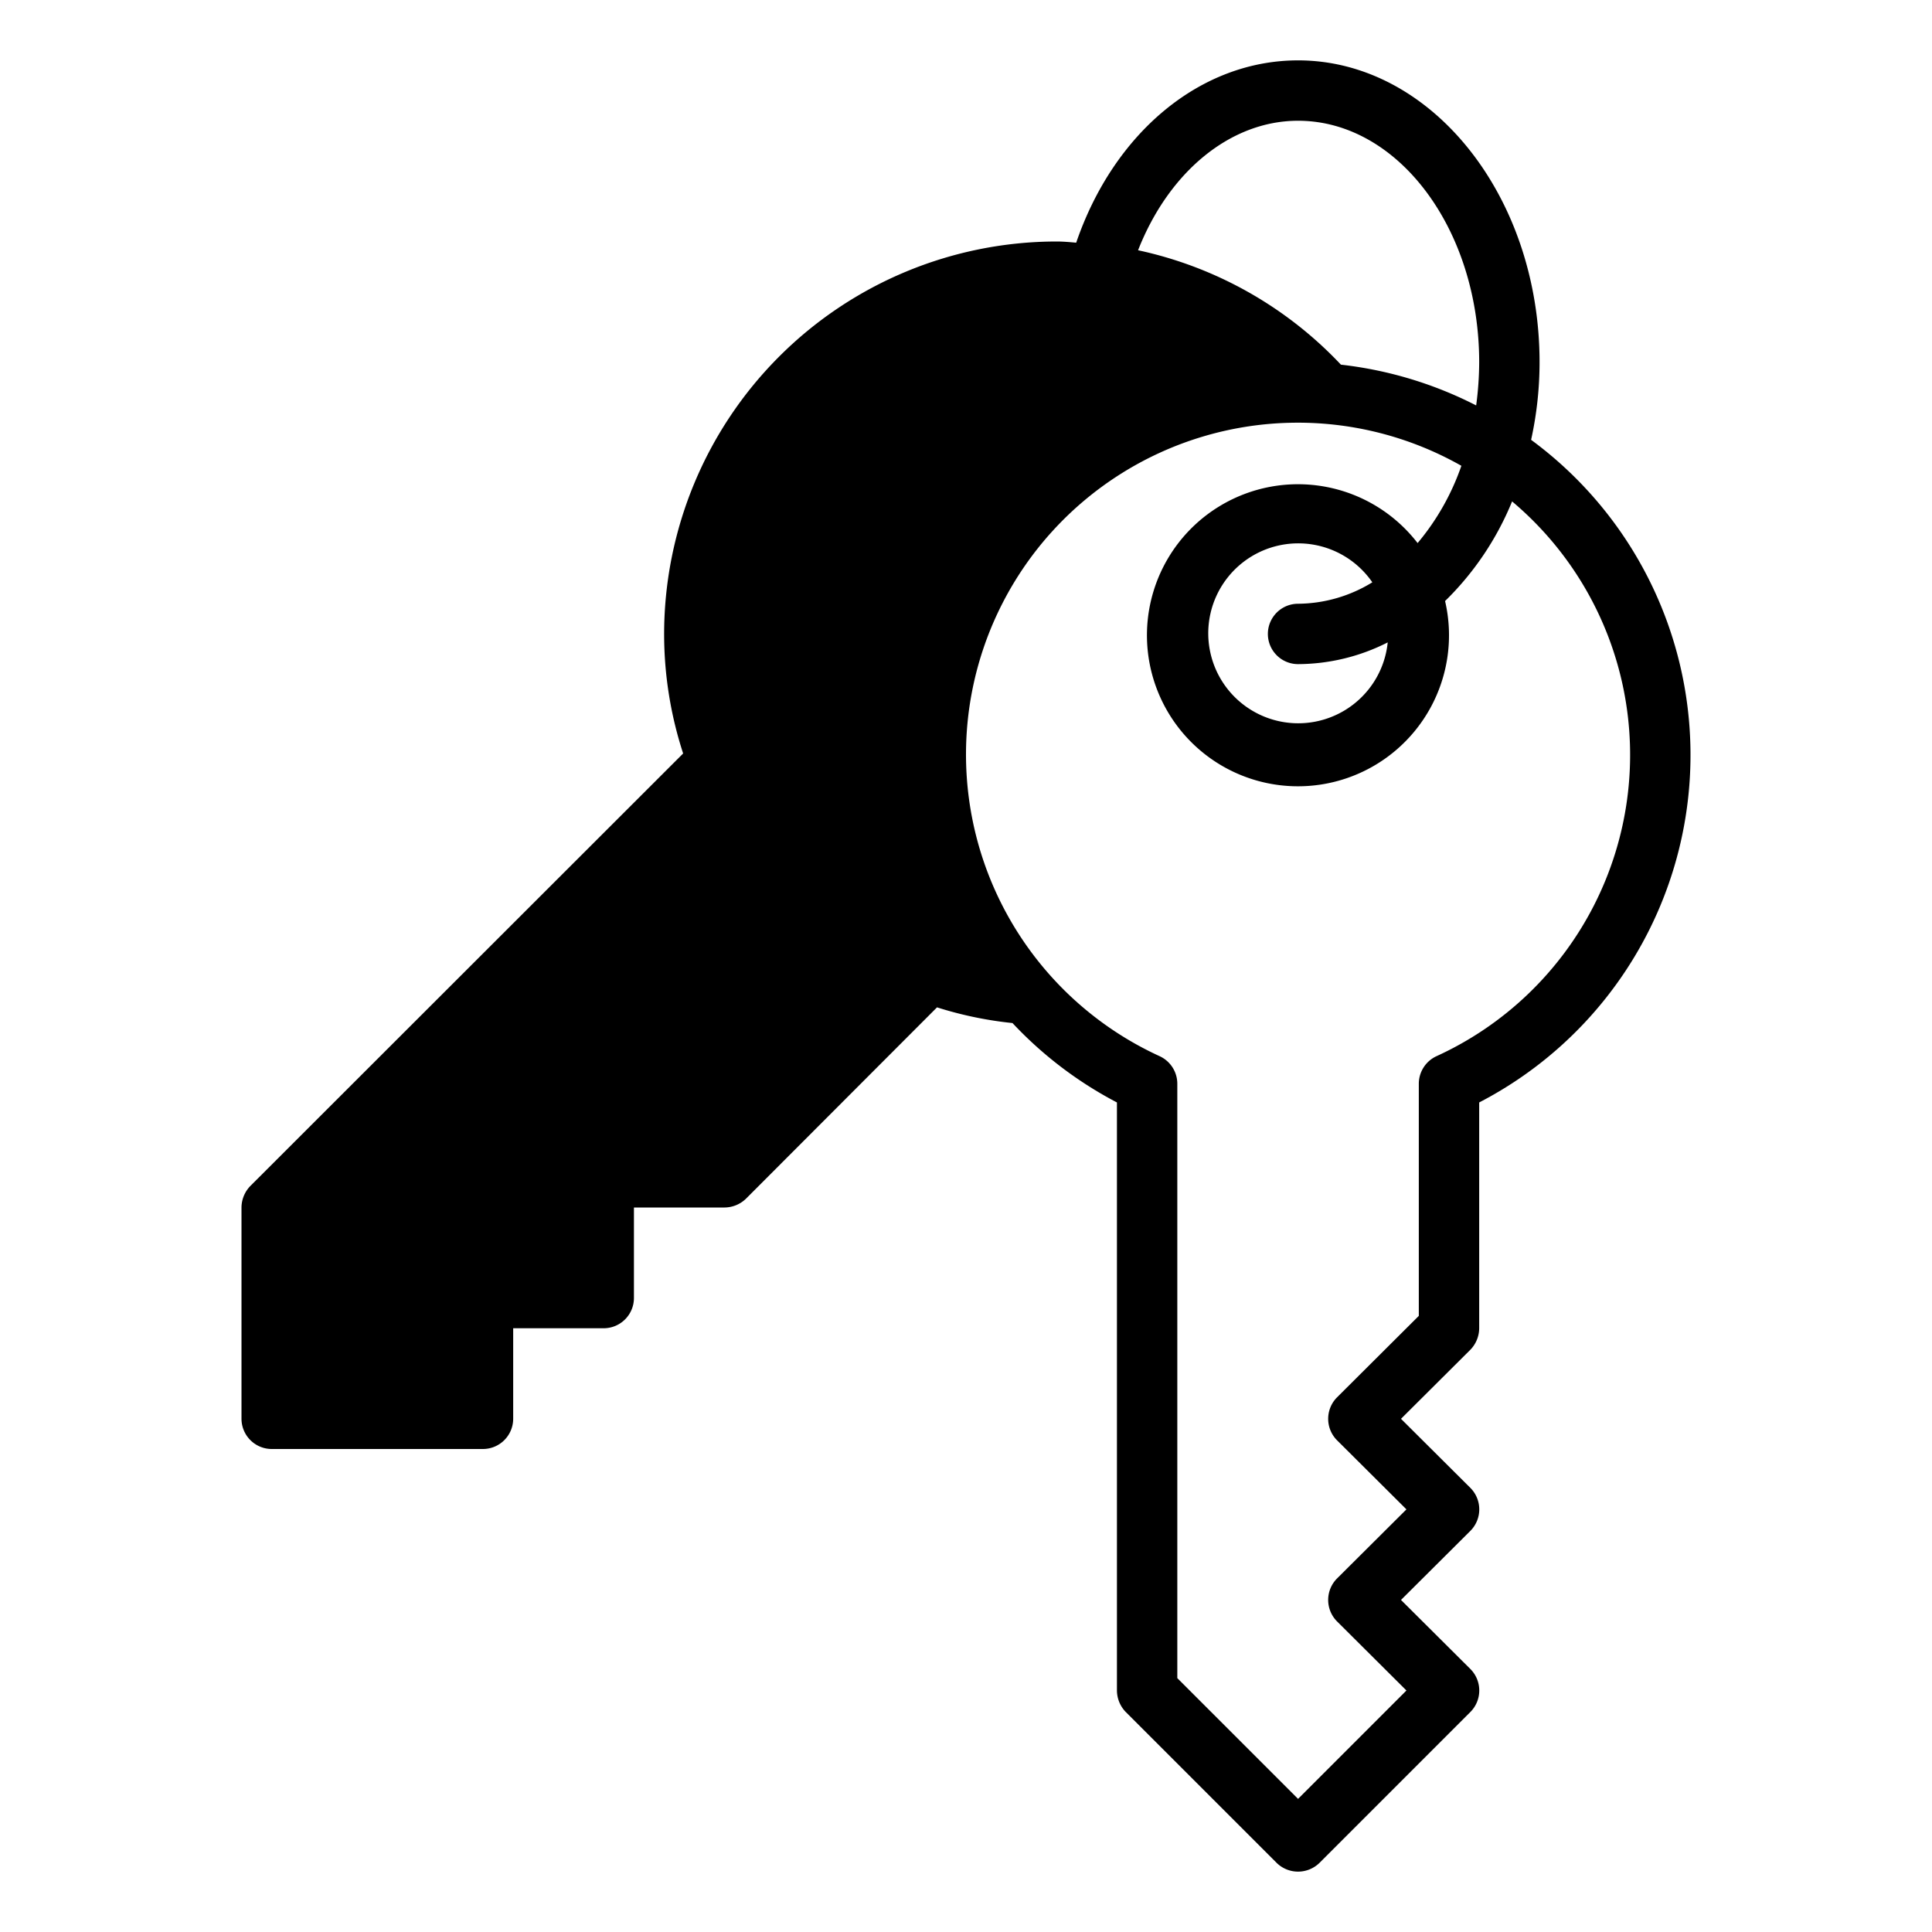 <svg xmlns="http://www.w3.org/2000/svg" version="1.1" xmlns:xlink="http://www.w3.org/1999/xlink" width="512" height="512" x="0" y="0" viewBox="0 0 64 64" style="enable-background:new 0 0 512 512" xml:space="preserve" class=""><g><path d="M49 44v-7.48a12.962 12.962 0 0 0 1.72-21.95A11.977 11.977 0 0 0 51 12c0-5.51-3.59-10-8-10-3.23 0-6.1 2.39-7.35 6.04-.21-.02-.43-.04-.65-.04a13.012 13.012 0 0 0-13 13 12.76 12.76 0 0 0 .63 3.96L8.29 39.29A1.033 1.033 0 0 0 8 40v7a1.003 1.003 0 0 0 1 1h7a1.003 1.003 0 0 0 1-1v-3h3a1.003 1.003 0 0 0 1-1v-3h3a1.033 1.033 0 0 0 .71-.29l6.33-6.34a12.483 12.483 0 0 0 2.5.52A12.987 12.987 0 0 0 37 36.52V56a1.033 1.033 0 0 0 .29.71l5 5a1.014 1.014 0 0 0 1.42 0l5-5a1.008 1.008 0 0 0 0-1.42L46.41 53l2.3-2.29a1.008 1.008 0 0 0 0-1.42L46.41 47l2.3-2.29A1.033 1.033 0 0 0 49 44zM43 4c3.31 0 6 3.59 6 8a11.067 11.067 0 0 1-.1 1.43 13.037 13.037 0 0 0-4.48-1.35 12.976 12.976 0 0 0-6.72-3.79C38.72 5.69 40.76 4 43 4zm4 31.9v7.69l-2.71 2.7a1.008 1.008 0 0 0 0 1.42l2.3 2.29-2.3 2.29a1.008 1.008 0 0 0 0 1.42l2.3 2.29L43 59.59l-4-4V35.9a1.006 1.006 0 0 0-.58-.91 10.992 10.992 0 1 1 9.99-19.56 8.093 8.093 0 0 1-1.45 2.56 5.003 5.003 0 1 0 .91 1.92 9.786 9.786 0 0 0 2.22-3.3 10.972 10.972 0 0 1-2.51 18.38 1.006 1.006 0 0 0-.58.91zM43 22a6.607 6.607 0 0 0 2.97-.72 2.98 2.98 0 1 1-.51-1.99A4.753 4.753 0 0 1 43 20a1 1 0 0 0 0 2z" data-name="02-Door Key" fill="#000000" opacity="1" data-original="#000000" class=""></path></g></svg>